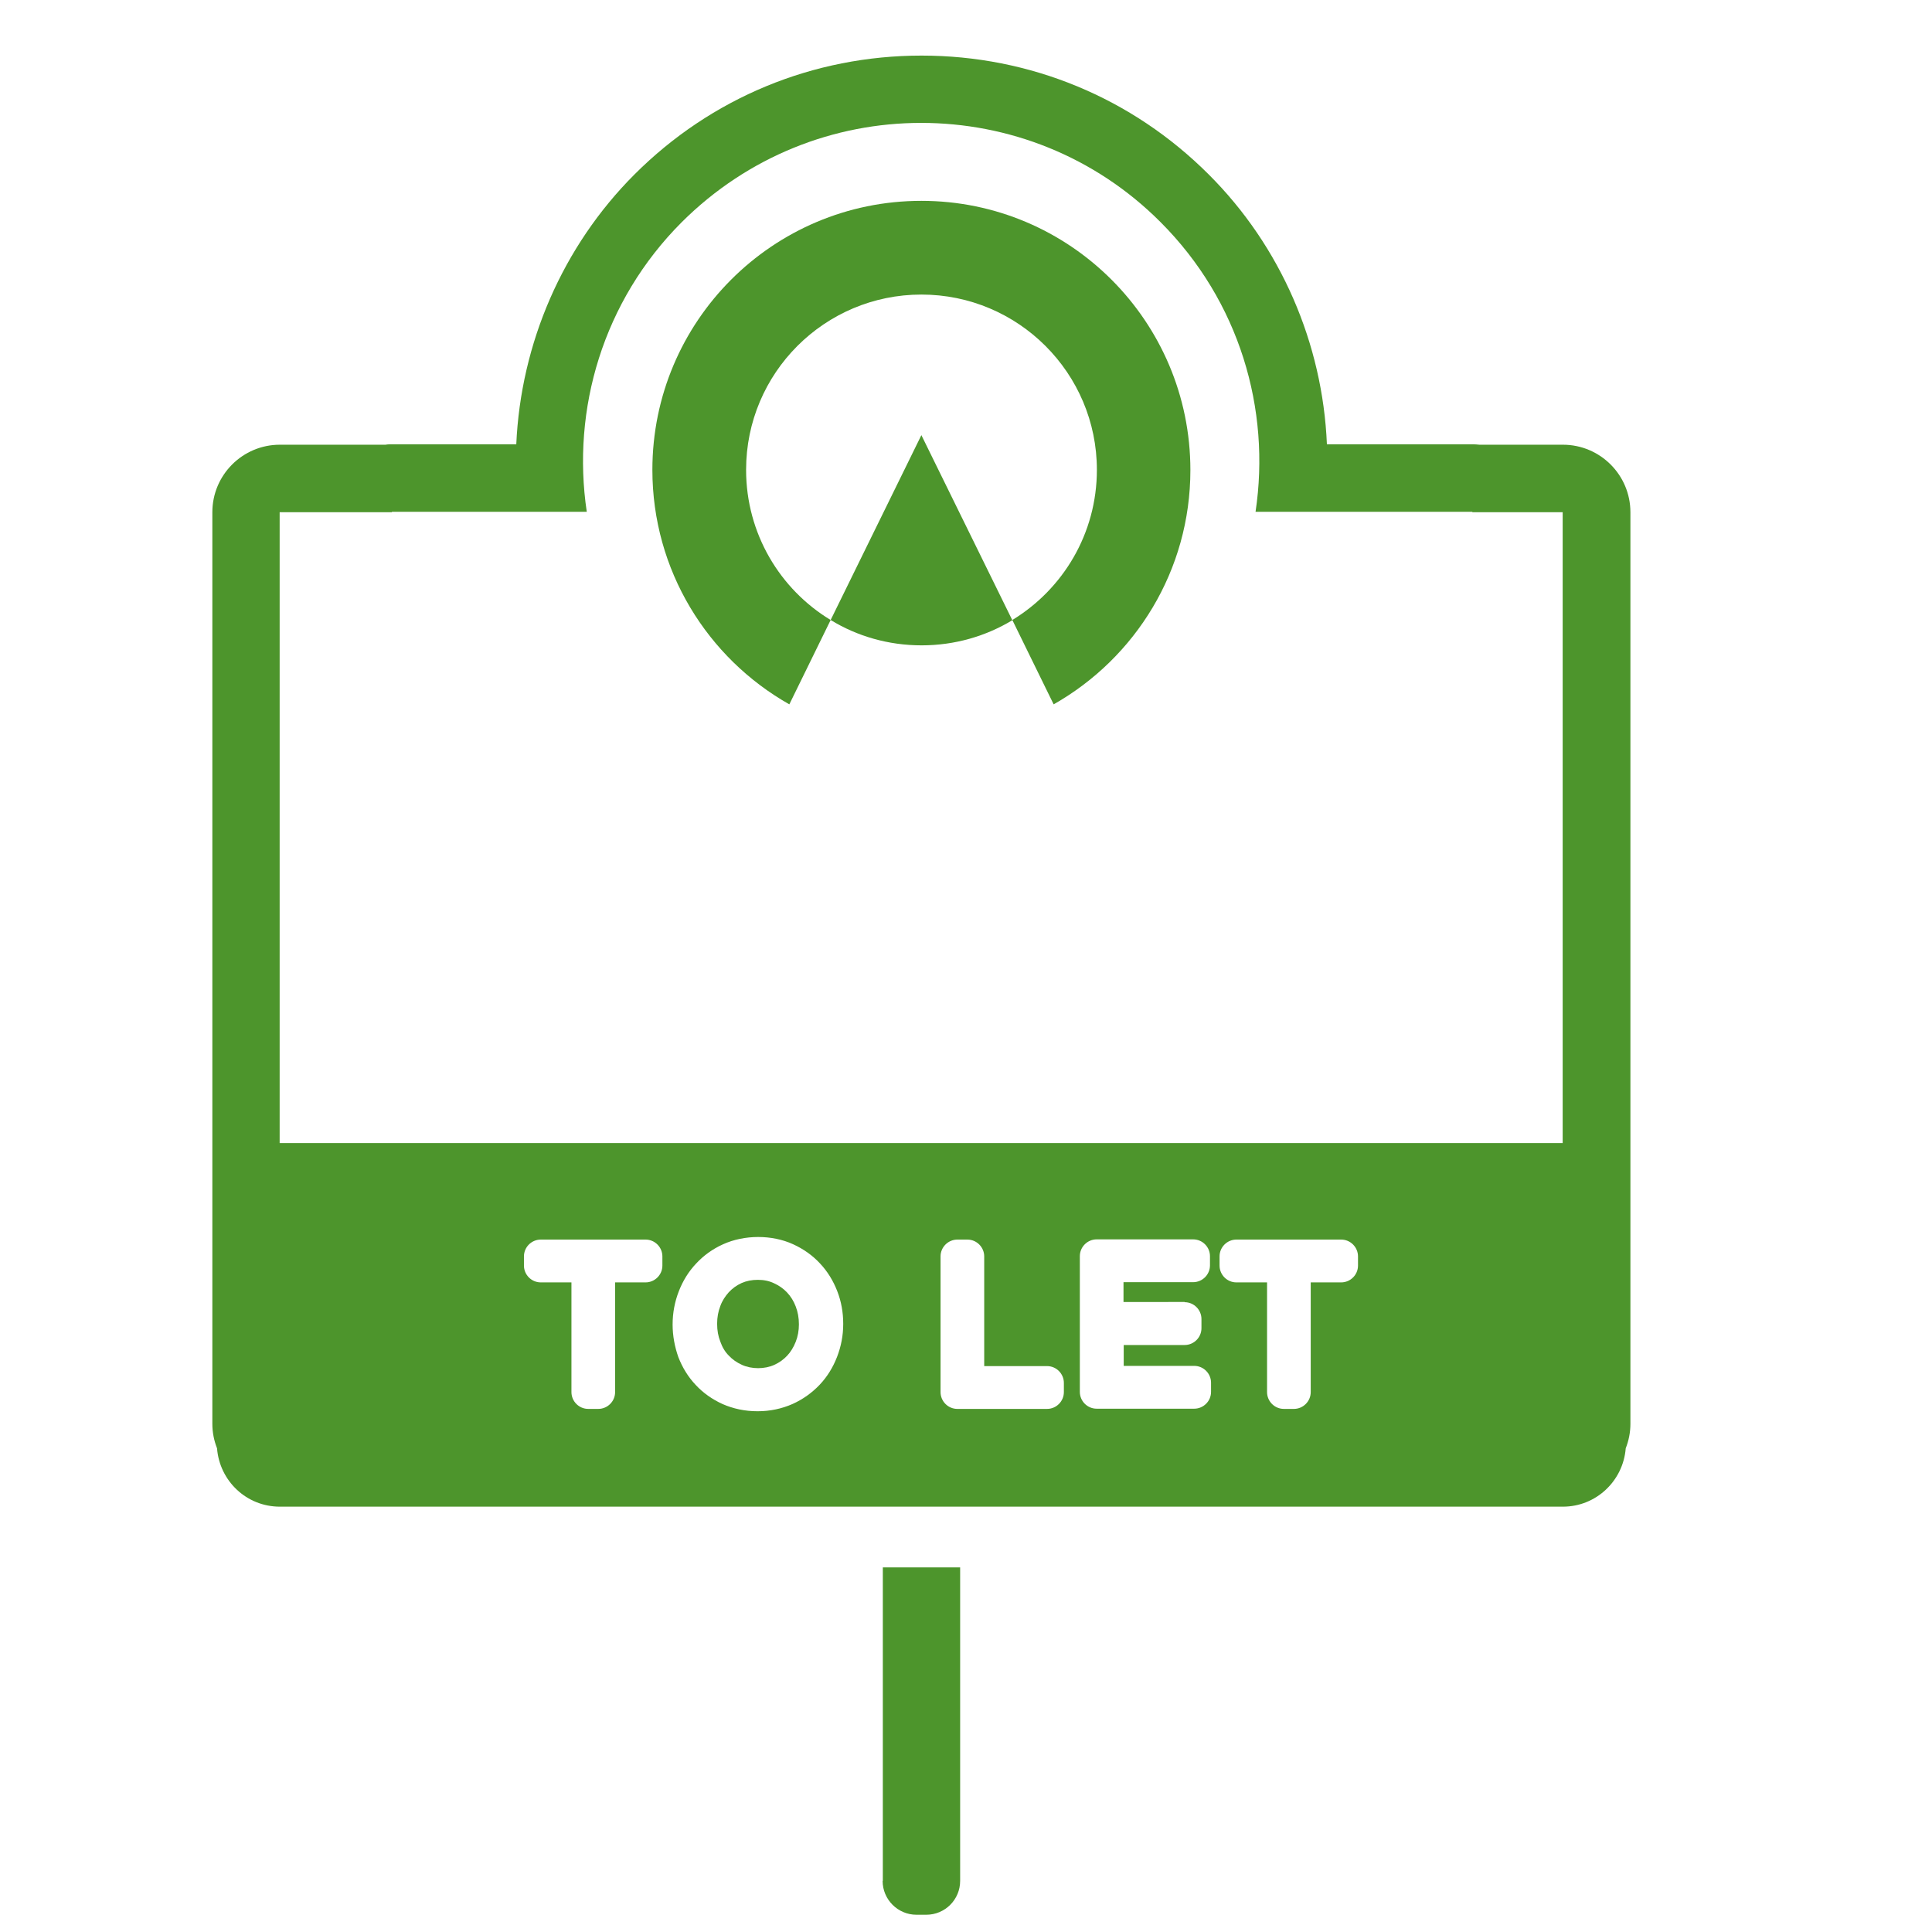 <?xml version="1.0" encoding="utf-8"?>
<!-- Generator: Adobe Illustrator 24.3.0, SVG Export Plug-In . SVG Version: 6.00 Build 0)  -->
<svg version="1.1" xmlns="http://www.w3.org/2000/svg" xmlns:xlink="http://www.w3.org/1999/xlink" x="0px" y="0px"
	 viewBox="0 0 90.71 90.71" style="enable-background:new 0 0 90.71 90.71;" xml:space="preserve">
<style type="text/css">
	.st0{display:none;}
	.st1{display:inline;fill:#4D952C;}
	.st2{fill:#4D952C;}
	.st3{fill:#FFFFFF;}
	.st4{fill-rule:evenodd;clip-rule:evenodd;fill:#4D952C;}
	.st5{fill-rule:evenodd;clip-rule:evenodd;fill:#FFFFFF;}
	.st6{fill:none;}
</style>
<g id="Layer_2" class="st0">
</g>
<g id="Layer_1">
	<g>
		<path class="st2" d="M41.44,88.31c0,0.87,0.71,1.59,1.59,1.59h0.46c0.88,0,1.59-0.71,1.59-1.59V73.59h-3.63V88.31z"/>
		<path class="st2" d="M34.22,63.65c0.17,0.18,0.37,0.32,0.61,0.43c0.46,0.21,1.07,0.21,1.53,0c0.24-0.11,0.43-0.25,0.6-0.43
			c0.17-0.18,0.3-0.4,0.4-0.65c0.1-0.25,0.15-0.53,0.15-0.82c0-0.31-0.05-0.58-0.15-0.84c-0.1-0.26-0.23-0.47-0.41-0.66
			c-0.17-0.18-0.37-0.32-0.61-0.43c-0.23-0.11-0.48-0.16-0.76-0.16c-0.28,0-0.53,0.05-0.76,0.15c-0.24,0.11-0.43,0.25-0.6,0.43
			c-0.17,0.19-0.31,0.4-0.4,0.65c-0.1,0.26-0.15,0.53-0.15,0.83c0,0.32,0.05,0.59,0.15,0.84C33.91,63.25,34.04,63.47,34.22,63.65z"
			/>
		<path class="st2" d="M39,29.11c1.24,0.76,2.71,1.19,4.27,1.19c1.56,0,3.02-0.43,4.26-1.18l-4.27-8.69L39,29.11z"/>
		<path class="st2" d="M43.26,9.43c-6.98,0-12.63,5.66-12.63,12.63c0,4.72,2.59,8.84,6.43,11.01l1.94-3.96
			c-2.38-1.44-3.97-4.06-3.97-7.05c0-4.55,3.69-8.23,8.23-8.23c4.55,0,8.24,3.69,8.24,8.23c0,2.99-1.59,5.6-3.97,7.05l1.94,3.96
			c3.83-2.17,6.42-6.28,6.42-11C55.89,15.09,50.23,9.43,43.26,9.43z"/>
		<path class="st2" d="M73.38,20.88h-3.92c-0.1-0.01-0.21-0.02-0.31-0.02h-6.85c-0.2-4.73-2.16-9.29-5.55-12.67
			c-3.6-3.6-8.39-5.58-13.48-5.58s-9.88,1.98-13.48,5.58c-3.38,3.38-5.34,7.94-5.55,12.67h-5.82c-0.11,0-0.21,0-0.32,0.02h-4.96
			c-1.75,0-3.17,1.42-3.17,3.17v40.43v2.37c0,0.41,0.08,0.79,0.22,1.15c0.12,1.53,1.38,2.74,2.95,2.74h60.24
			c1.56,0,2.83-1.21,2.95-2.74c0.14-0.36,0.22-0.74,0.22-1.15v-2.37V24.05C76.55,22.3,75.13,20.88,73.38,20.88z M25.39,60.21
			c-0.44,0-0.79-0.36-0.79-0.79v-0.43c0-0.44,0.36-0.79,0.79-0.79h4.92c0.44,0,0.79,0.36,0.79,0.79v0.43c0,0.44-0.36,0.79-0.79,0.79
			h-1.43v5.15c0,0.44-0.36,0.79-0.79,0.79h-0.47c-0.44,0-0.79-0.36-0.79-0.79v-5.15H25.39z M31.58,62.19c0-0.55,0.1-1.07,0.29-1.56
			c0.19-0.49,0.46-0.93,0.81-1.3c0.35-0.38,0.78-0.69,1.27-0.91c0.99-0.45,2.29-0.46,3.29,0c0.48,0.22,0.91,0.52,1.26,0.9
			c0.35,0.37,0.62,0.81,0.81,1.3c0.19,0.49,0.28,1,0.28,1.53c0,0.01,0,0.01,0,0.02c0,0.53-0.1,1.05-0.29,1.54
			c-0.19,0.49-0.46,0.93-0.81,1.3c-0.36,0.38-0.79,0.69-1.28,0.91c-0.5,0.22-1.05,0.34-1.64,0.34c-0.6,0-1.15-0.12-1.65-0.34
			c-0.48-0.22-0.91-0.52-1.26-0.9c-0.35-0.37-0.62-0.81-0.81-1.3C31.68,63.24,31.58,62.72,31.58,62.19z M49.16,64.14
			c0.44,0,0.79,0.36,0.79,0.79v0.43c0,0.44-0.36,0.79-0.79,0.79h-4.21c-0.44,0-0.79-0.36-0.79-0.79v-6.37
			c0-0.44,0.36-0.79,0.79-0.79h0.47c0.44,0,0.79,0.36,0.79,0.79v5.15H49.16z M55.62,61.14c0.44,0,0.79,0.36,0.79,0.79v0.43
			c0,0.44-0.36,0.79-0.79,0.79h-2.86v0.98h3.31c0.44,0,0.79,0.36,0.79,0.79v0.43c0,0.44-0.36,0.79-0.79,0.79h-4.58
			c-0.44,0-0.79-0.36-0.79-0.79v-6.37c0-0.44,0.36-0.79,0.79-0.79h4.53c0.44,0,0.79,0.36,0.79,0.79v0.43c0,0.44-0.36,0.79-0.79,0.79
			h-3.27v0.93H55.62z M58.05,60.21c-0.44,0-0.79-0.36-0.79-0.79v-0.43c0-0.44,0.36-0.79,0.79-0.79h4.92c0.44,0,0.79,0.36,0.79,0.79
			v0.43c0,0.44-0.36,0.79-0.79,0.79h-1.43v5.15c0,0.44-0.36,0.79-0.79,0.79h-0.47c-0.44,0-0.79-0.36-0.79-0.79v-5.15H58.05z
			 M13.13,24.05h5.27v-0.02h9.15c-0.72-4.81,0.76-9.9,4.46-13.6c3.11-3.1,7.17-4.66,11.24-4.66s8.14,1.55,11.24,4.66
			c3.71,3.71,5.18,8.79,4.46,13.6h10.18v0.02h4.24v29.62H13.13V24.05z"/>
	</g>
</g>
</svg>